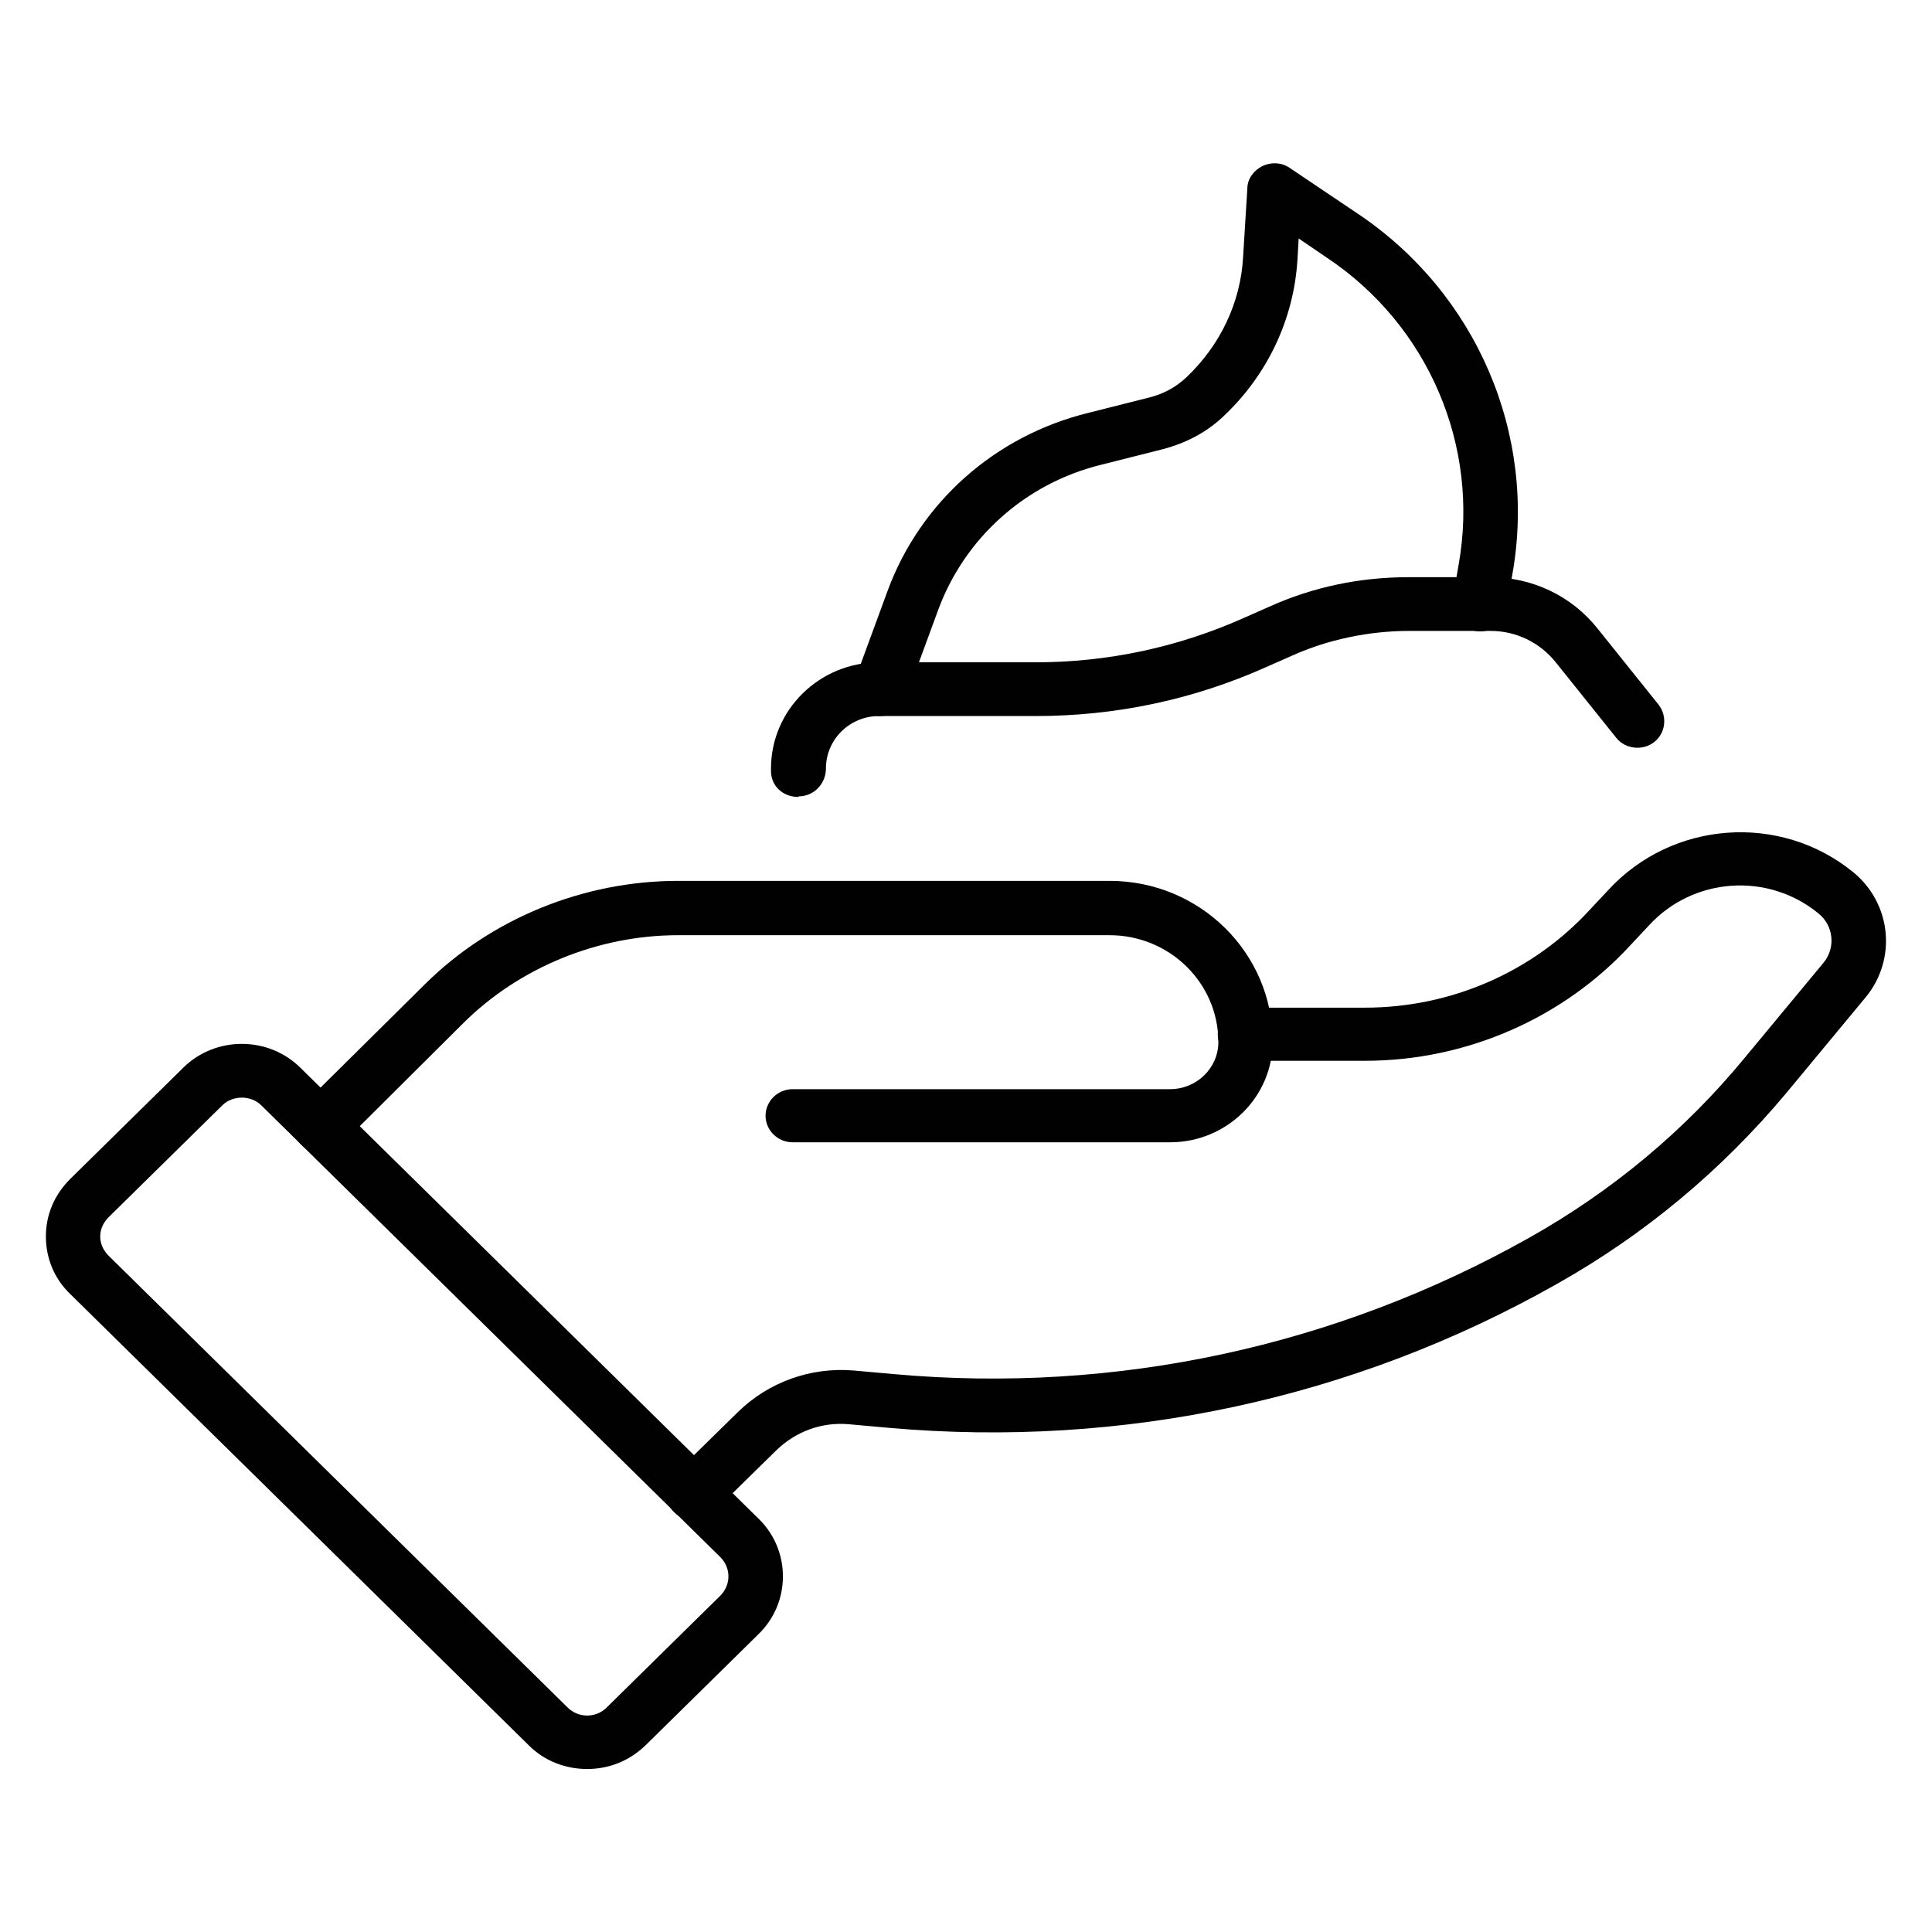 <?xml version="1.0" encoding="UTF-8"?><svg id="Layer_1" xmlns="http://www.w3.org/2000/svg" width="32" height="32" viewBox="0 0 32 32"><path d="m13.22,13.2c-.25,0-.45-.18-.45-.43v-.04c0-.97.8-1.76,1.79-1.76h2.59c1.2,0,2.36-.25,3.44-.73l.43-.19c.73-.33,1.51-.49,2.31-.49h1.35c.7,0,1.35.31,1.78.85l1.01,1.26c.15.19.12.47-.07.62-.19.15-.48.12-.63-.07l-1.01-1.26c-.26-.32-.65-.51-1.07-.51h-1.35c-.66,0-1.34.14-1.94.41l-.43.19c-1.21.54-2.49.81-3.82.81h-2.59c-.49,0-.88.39-.88.87,0,.25-.2.46-.45.46Z" fill="#010101"/><path d="m14.58,11.86c-.05,0-.1,0-.15-.03-.23-.08-.36-.34-.27-.57l.54-1.47c.54-1.47,1.78-2.57,3.32-2.95l1.03-.26c.23-.06.43-.17.6-.33.56-.53.9-1.24.94-2l.07-1.13c0-.16.11-.3.25-.37.15-.07.32-.06.45.03l1.13.76c1.97,1.32,2.97,3.66,2.56,5.97l-.1.58c-.04.24-.27.41-.52.36-.25-.04-.41-.27-.37-.52l.1-.58c.35-1.96-.5-3.96-2.18-5.08l-.47-.32-.02.35c-.06.99-.5,1.91-1.22,2.59-.28.27-.63.45-1.01.55l-1.03.26c-1.25.31-2.25,1.21-2.69,2.4l-.54,1.47c-.07.18-.24.29-.42.29Z" fill="#010101"/><path d="m5.31,19.09c-.12,0-.23-.04-.32-.13-.18-.17-.18-.45,0-.63l2.05-2.03c1.1-1.09,2.63-1.71,4.19-1.71h7.15c1.49,0,2.7,1.19,2.7,2.66,0,.92-.76,1.67-1.7,1.67h-6.25c-.25,0-.45-.2-.45-.44s.2-.44.45-.44h6.25c.44,0,.8-.35.8-.78,0-.98-.81-1.77-1.8-1.77h-7.15c-1.32,0-2.62.53-3.55,1.45l-2.04,2.03c-.09.09-.2.13-.32.13Z" fill="#010101"/><path d="m11.49,25.18c-.12,0-.23-.04-.32-.13-.18-.17-.18-.45,0-.63l1.05-1.03c.51-.5,1.21-.75,1.92-.69l.67.06c3.68.33,7.32-.46,10.52-2.26,1.37-.77,2.57-1.77,3.56-2.97l1.31-1.58c.21-.25.17-.62-.08-.82-.84-.69-2.08-.6-2.81.2l-.3.32c-1.12,1.22-2.73,1.92-4.4,1.92h-1.99c-.25,0-.45-.2-.45-.44s.2-.44.45-.44h1.99c1.42,0,2.78-.59,3.73-1.63l.3-.32c1.06-1.15,2.85-1.28,4.06-.29.63.52.72,1.44.2,2.07l-1.31,1.58c-1.07,1.28-2.35,2.35-3.81,3.17-3.36,1.9-7.18,2.72-11.05,2.38l-.67-.06c-.45-.04-.88.12-1.2.43l-1.05,1.03c-.09.09-.2.13-.32.13Z" fill="#010101"/><path d="m9.72,29.3c-.35,0-.7-.13-.96-.39l-7.6-7.48c-.26-.25-.4-.59-.4-.95,0-.36.14-.69.4-.95l1.88-1.85c.53-.52,1.4-.52,1.93,0l7.6,7.48c.53.52.53,1.38,0,1.9l-1.88,1.85c-.27.26-.61.39-.96.39Zm-5.71-11.12c-.12,0-.24.04-.33.13l-1.88,1.85c-.09.09-.14.2-.14.32s.05.23.14.32l7.6,7.48c.18.18.47.18.65,0l1.88-1.85c.18-.18.18-.46,0-.64l-7.6-7.48c-.09-.09-.21-.13-.33-.13Z" fill="#010101"/></svg>